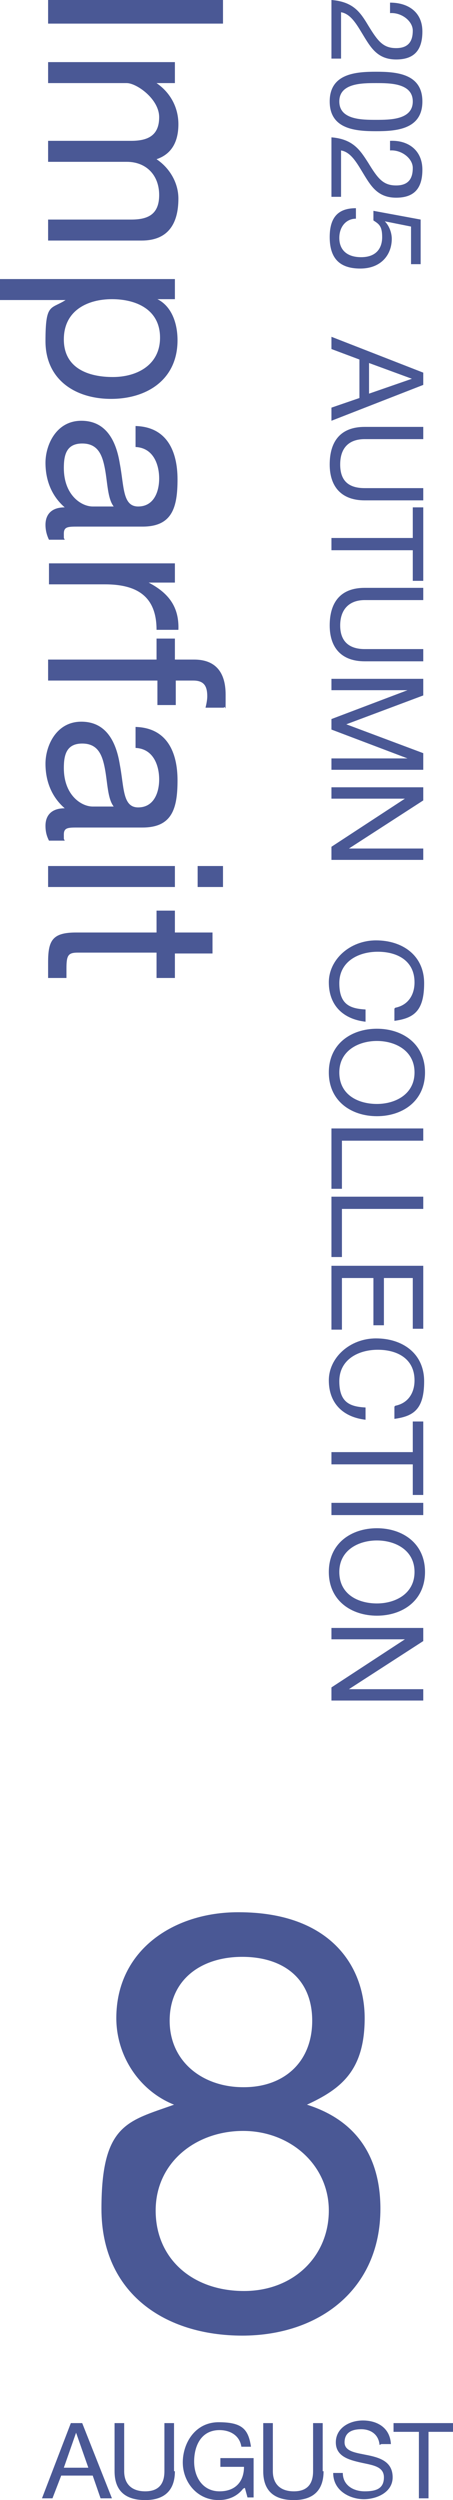 <?xml version="1.0" encoding="UTF-8"?>
<svg id="_レイヤー_2" xmlns="http://www.w3.org/2000/svg" version="1.1" viewBox="0 0 51.8 285.8">
  <!-- Generator: Adobe Illustrator 29.6.1, SVG Export Plug-In . SVG Version: 2.1.1 Build 9)  -->
  <defs>
    <style>
      .st0 {
        fill: #4a5895;
      }
    </style>
  </defs>
  <g id="side_nabi">
    <path class="st0" d="M8.1,277h1.3l3.4,8.6h-1.3l-.9-2.6h-3.6l-1,2.6h-1.2s3.3-8.6,3.3-8.6ZM7.2,282.1h2.9l-1.4-4h0s-1.4,4-1.4,4Z"/>
    <path class="st0" d="M20,282.5c0,2.2-1.2,3.3-3.4,3.3s-3.5-1-3.5-3.3v-5.5h1.1v5.5c0,1.5.9,2.3,2.4,2.3s2.2-.8,2.2-2.3v-5.5h1.1v5.5Z"/>
    <path class="st0" d="M27.8,284.5c-.7.9-1.7,1.3-2.8,1.3-2.5,0-4.1-2.1-4.1-4.3s1.4-4.6,4.1-4.6,3.4.8,3.7,2.8h-1.1c-.2-1.3-1.3-1.9-2.5-1.9-2.1,0-2.9,1.8-2.9,3.6s1,3.4,2.9,3.4,2.8-1.2,2.8-2.8h-2.7v-1h3.8v4.5h-.7s-.3-1.1-.3-1.1Z"/>
    <path class="st0" d="M37,282.5c0,2.2-1.2,3.3-3.4,3.3s-3.5-1-3.5-3.3v-5.5h1.1v5.5c0,1.5.9,2.3,2.4,2.3s2.2-.8,2.2-2.3v-5.5h1.1v5.5Z"/>
    <path class="st0" d="M43.4,279.5c-.1-1.2-1-1.8-2.1-1.8s-1.9.4-1.9,1.5,1.4,1.2,2.8,1.5c1.4.3,2.7.8,2.7,2.5s-1.8,2.5-3.3,2.5-3.5-.9-3.5-3h1.1c0,1.4,1.2,2.1,2.5,2.1s2.2-.3,2.2-1.6-1.4-1.4-2.7-1.7-2.8-.7-2.8-2.3,1.5-2.5,3.1-2.5,3.1.8,3.2,2.7h-1.1,0Z"/>
    <path class="st0" d="M47.8,278h-2.8v-1h6.8v1h-2.8v7.6h-1.1v-7.6h0Z"/>
    <path class="st0" d="M27.3,218.6c10.4,0,14.4,6.1,14.4,12.1s-2.7,8.1-6.6,9.9c5.7,1.8,8.4,6,8.4,11.9,0,9.2-7,14.5-15.8,14.5s-16.1-4.8-16.1-14.5,3-10,8.3-11.9c-4-1.6-6.6-5.6-6.6-9.9,0-7.8,6.6-12.1,13.9-12.1h0ZM27.9,261.9c5.7,0,9.7-4,9.7-9.2s-4.4-9.1-9.8-9.1-10,3.6-10,9.1,4.2,9.2,10.1,9.2h0ZM27.9,238.6c4.5,0,7.8-2.8,7.8-7.6s-3.3-7.3-8-7.3-8.3,2.6-8.3,7.3,3.8,7.6,8.4,7.6Z"/>
    <path class="st0" d="M25.5,0v2.7H5.5V0h20Z"/>
    <path class="st0" d="M20,7.3v2.2h-2.1c1.6,1.1,2.5,2.8,2.5,4.7s-.7,3.4-2.5,4c1.5,1,2.5,2.7,2.5,4.5,0,2.9-1.2,4.8-4.2,4.8H5.5v-2.4h9.5c1.8,0,3.2-.5,3.2-2.8s-1.5-3.8-3.7-3.8H5.5v-2.4h9.5c1.9,0,3.2-.6,3.2-2.7s-2.6-3.9-3.7-3.9H5.5v-2.4h14.5Z"/>
    <path class="st0" d="M20,31.8v2.4h-2c1.6.8,2.3,2.7,2.3,4.7,0,4.5-3.5,6.7-7.6,6.7s-7.5-2.2-7.5-6.6.6-3.6,2.3-4.7h0c0,0-7.5,0-7.5,0v-2.4h20ZM18.3,38.6c0-3.2-2.7-4.4-5.5-4.4s-5.5,1.3-5.5,4.6,2.8,4.3,5.6,4.3,5.4-1.4,5.4-4.5Z"/>
    <path class="st0" d="M5.6,61.7c-.2-.4-.4-1-.4-1.7,0-1.2.7-2,2.2-2-1.5-1.3-2.2-3.1-2.2-5.1s1.2-4.8,4.1-4.8,4,2.4,4.4,4.9c.5,2.6.3,4.9,2.1,4.9s2.4-1.7,2.4-3.2-.6-3.5-2.7-3.6v-2.4c3.6.1,4.8,2.9,4.8,6.1s-.6,5.4-4,5.4h-7.4c-1.1,0-1.6,0-1.6.8s0,.4.1.7h-1.9ZM13,57.9c-.7-.9-.7-2.7-1-4.3-.3-1.6-.8-2.9-2.6-2.9s-2.1,1.3-2.1,2.8c0,3.1,2,4.4,3.3,4.4h2.4,0Z"/>
    <path class="st0" d="M20,64.4v2.2h-3c2.3,1.2,3.5,2.8,3.4,5.4h-2.5c0-3.8-2.2-5.2-5.9-5.2h-6.4v-2.4h14.5,0Z"/>
    <path class="st0" d="M17.9,75.4v-2.4h2.1v2.4h2.2c2.4,0,3.6,1.4,3.6,4s0,1.1-.2,1.5h-2.1c.1-.4.2-.9.2-1.3,0-1.2-.4-1.8-1.6-1.8h-2v2.8h-2.1v-2.8H5.5v-2.4s12.4,0,12.4,0Z"/>
    <path class="st0" d="M5.6,96.1c-.2-.4-.4-.9-.4-1.7,0-1.2.7-2,2.2-2-1.5-1.3-2.2-3.1-2.2-5.1s1.2-4.8,4.1-4.8,4,2.4,4.4,4.9c.5,2.6.3,4.9,2.1,4.9s2.4-1.7,2.4-3.2-.6-3.5-2.7-3.6v-2.4c3.6.1,4.8,2.9,4.8,6.1s-.6,5.4-4,5.4h-7.4c-1.1,0-1.6,0-1.6.8s0,.4.1.7h-1.9ZM13,92.2c-.7-.9-.7-2.7-1-4.3-.3-1.6-.8-2.9-2.6-2.9s-2.1,1.3-2.1,2.8c0,3.1,2,4.4,3.3,4.4h2.4,0Z"/>
    <path class="st0" d="M20,99v2.4H5.5v-2.4h14.5ZM22.6,101.4v-2.4h2.9v2.4h-2.9Z"/>
    <path class="st0" d="M20,108.9v2.9h-2.1v-2.9h-9c-1.1,0-1.3.3-1.3,1.8v1.1h-2.1v-1.8c0-2.5.5-3.4,3.2-3.4h9.2v-2.5h2.1v2.5h4.3v2.4h-4.3,0Z"/>
    <path class="st0" d="M44.6.3c2.1,0,3.7,1.1,3.7,3.3s-1,3.2-3,3.2-2.8-1.2-3.6-2.5c-.8-1.3-1.5-2.7-2.7-2.9v5.3h-1.1V0c2.5.2,3.3,1.4,4.2,2.9,1.1,1.8,1.7,2.6,3.2,2.6s1.9-.9,1.9-2-1.3-2.1-2.6-2V.3h0Z"/>
    <path class="st0" d="M48.3,11.6c0,3.2-3,3.4-5.3,3.4s-5.3-.2-5.3-3.4,3-3.4,5.3-3.4,5.3.2,5.3,3.4ZM38.8,11.6c0,2.1,2.6,2.1,4.2,2.1s4.2,0,4.2-2.1-2.6-2.1-4.2-2.1-4.2,0-4.2,2.1Z"/>
    <path class="st0" d="M44.6,16.1c2.1-.1,3.7,1.1,3.7,3.3s-1,3.2-3,3.2-2.8-1.2-3.6-2.5c-.8-1.3-1.5-2.7-2.7-2.9v5.3h-1.1v-6.8c2.5.2,3.3,1.5,4.2,2.9,1.1,1.8,1.7,2.6,3.2,2.6s1.9-.9,1.9-2-1.3-2.1-2.6-2v-1.2h0Z"/>
    <path class="st0" d="M47,30.1v-4.2l-3-.6h0c.5.5.8,1.3.8,2,0,1.8-1.2,3.4-3.6,3.4s-3.5-1.2-3.5-3.6,1.1-3.3,3-3.3v1.2c-1.1,0-1.9.9-1.9,2.2s.8,2.2,2.5,2.2,2.4-1,2.4-2.3-.4-1.5-1-1.9v-1.1c0,0,5.4,1,5.4,1v5.1h-1.1Z"/>
    <path class="st0" d="M48.4,42.5v1.5l-10.5,4.1v-1.5l3.2-1.1v-4.4l-3.2-1.2v-1.4s10.5,4.1,10.5,4.1ZM42.2,41.5v3.5l4.9-1.7h0s-4.9-1.8-4.9-1.8Z"/>
    <path class="st0" d="M41.7,57.2c-2.6,0-4-1.5-4-4.1s1.2-4.3,4-4.3h6.7v1.4h-6.7c-1.8,0-2.8,1-2.8,2.9s1,2.7,2.8,2.7h6.7v1.4h-6.7Z"/>
    <path class="st0" d="M47.2,61.5v-3.5h1.2v8.4h-1.2v-3.5h-9.3v-1.4h9.3Z"/>
    <path class="st0" d="M41.7,75.6c-2.6,0-4-1.5-4-4.1s1.2-4.3,4-4.3h6.7v1.4h-6.7c-1.8,0-2.8,1.1-2.8,2.9s1,2.7,2.8,2.7h6.7v1.4h-6.7Z"/>
    <path class="st0" d="M48.4,77.6v1.9l-8.8,3.3,8.8,3.3v1.9h-10.5v-1.3h8.7s-8.7-3.3-8.7-3.3v-1.2l8.7-3.3h0s-8.7,0-8.7,0v-1.3h10.5Z"/>
    <path class="st0" d="M48.4,90v1.5l-8.5,5.5h0s8.5,0,8.5,0v1.3h-10.5v-1.5l8.4-5.5h0s-8.4,0-8.4,0v-1.3s10.5,0,10.5,0Z"/>
    <path class="st0" d="M45.2,115.2c1.5-.3,2.2-1.5,2.2-2.9,0-2.5-2-3.5-4.2-3.5s-4.4,1.1-4.4,3.6,1.3,2.9,3,3v1.4c-2.6-.3-4.2-1.9-4.2-4.5s2.4-4.8,5.4-4.8,5.5,1.7,5.5,4.9-1.2,4-3.4,4.3v-1.4h0Z"/>
    <path class="st0" d="M48.6,122.6c0,3.3-2.6,5-5.5,5s-5.5-1.7-5.5-5,2.6-5,5.5-5,5.5,1.7,5.5,5ZM38.8,122.6c0,2.6,2.2,3.6,4.3,3.6s4.3-1.1,4.3-3.6-2.2-3.6-4.3-3.6-4.3,1.1-4.3,3.6Z"/>
    <path class="st0" d="M48.4,129v1.4h-9.3v5.5h-1.2v-6.9s10.5,0,10.4,0Z"/>
    <path class="st0" d="M48.4,136.8v1.4h-9.3v5.5h-1.2v-6.9s10.5,0,10.4,0Z"/>
    <path class="st0" d="M48.4,144.7v7.2h-1.2v-5.8h-3.3v5.4h-1.2v-5.4h-3.6v5.9h-1.2v-7.3h10.5,0Z"/>
    <path class="st0" d="M45.2,160.7c1.5-.3,2.2-1.5,2.2-2.9,0-2.5-2-3.5-4.2-3.5s-4.4,1.1-4.4,3.6,1.3,2.9,3,3v1.4c-2.6-.3-4.2-1.9-4.2-4.5s2.4-4.8,5.4-4.8,5.5,1.7,5.5,4.9-1.2,4-3.4,4.3v-1.4h0Z"/>
    <path class="st0" d="M47.2,166v-3.5h1.2v8.4h-1.2v-3.5h-9.3v-1.4h9.3Z"/>
    <path class="st0" d="M48.4,171.8v1.4h-10.5v-1.4h10.5Z"/>
    <path class="st0" d="M48.6,179.7c0,3.3-2.6,5-5.5,5s-5.5-1.7-5.5-5,2.6-5,5.5-5,5.5,1.7,5.5,5ZM38.8,179.7c0,2.6,2.2,3.6,4.3,3.6s4.3-1.1,4.3-3.6-2.2-3.6-4.3-3.6-4.3,1.1-4.3,3.6Z"/>
    <path class="st0" d="M48.4,186.1v1.5l-8.5,5.5h0s8.5,0,8.5,0v1.3h-10.5v-1.5l8.4-5.5h0s-8.4,0-8.4,0v-1.3h10.5Z"/>
  </g>
</svg>